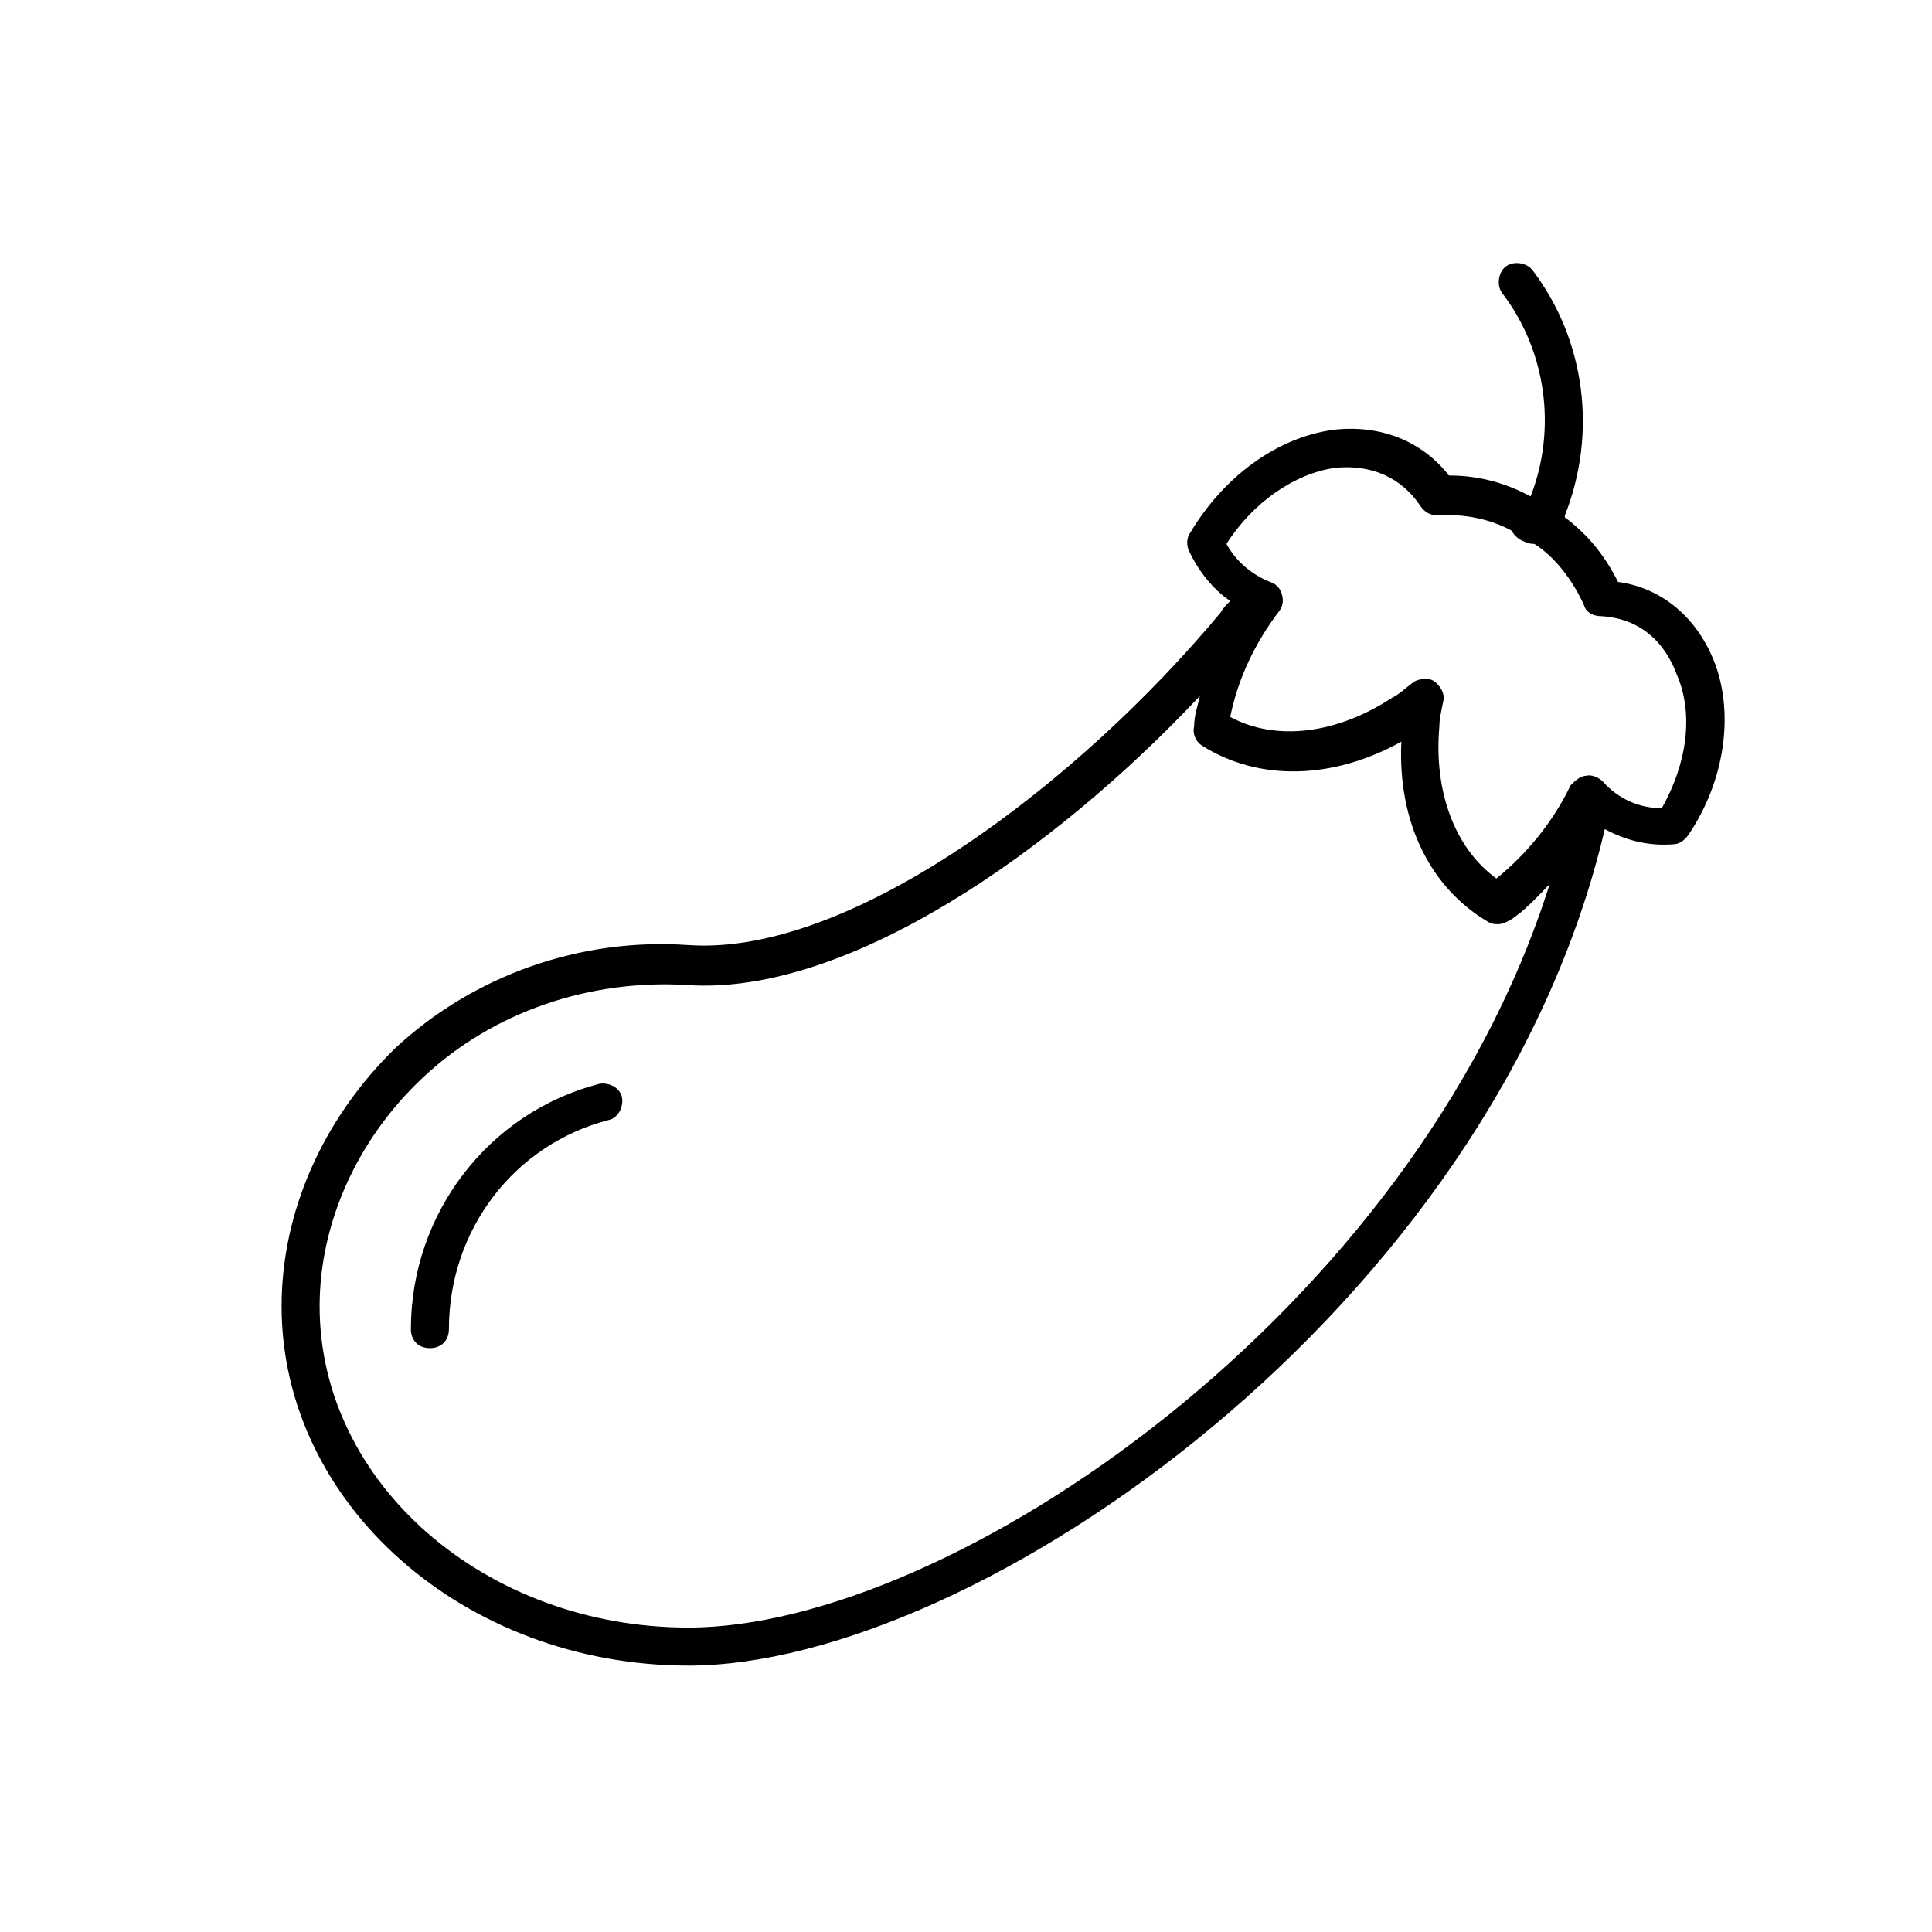 <?xml version="1.0" encoding="UTF-8"?>
<!-- The Best Svg Icon site in the world: iconSvg.co, Visit us! https://iconsvg.co -->
<svg fill="#000000" width="800px" height="800px" version="1.1" viewBox="144 144 512 512" xmlns="http://www.w3.org/2000/svg">
 <g>
  <path d="m598.5 319.89c-4.535-12.09-14.105-20.152-25.695-21.664-3.527-7.055-8.062-12.594-14.105-17.129v-0.504c8.566-21.664 5.543-46.352-8.566-64.992-1.512-2.016-5.039-2.519-7.055-1.008-2.016 1.512-2.519 5.039-1.008 7.055 11.586 15.113 14.609 35.77 7.559 53.906-6.551-3.527-13.602-5.543-21.664-5.543-7.055-9.07-18.137-13.602-30.73-12.09-14.609 2.016-28.719 12.09-37.785 27.207-1.008 1.512-1.008 3.023-0.504 4.535 2.519 5.543 6.551 10.578 11.082 13.602-1.008 1.008-2.016 2.016-2.519 3.023-37.281 44.84-97.738 91.191-141.07 88.168-28.719-2.016-56.93 8.062-77.586 27.207-19.145 18.637-30.227 43.32-30.227 68.512 0 52.395 48.367 95.219 107.82 95.219 76.074 0 213.11-94.715 242.84-221.68 5.543 3.023 11.586 4.535 18.137 4.031 1.512 0 3.023-1.008 4.031-2.519 9.57-14.105 12.09-31.738 7.051-45.34zm-272.06 255.43c-53.906 0-97.738-38.289-97.738-85.145 0-22.168 10.078-44.336 27.207-60.457 18.641-17.633 44.336-26.199 70.031-24.688 42.32 3.023 97.234-35.266 136.03-76.578-0.504 2.519-1.512 5.039-1.512 8.062-0.504 2.016 0.504 4.031 2.016 5.039 15.113 9.574 34.762 9.07 52.898-1.008-1.008 21.16 7.559 38.793 23.176 47.863 1.008 0.504 1.512 0.504 2.519 0.504 1.008 0 2.016-0.504 3.023-1.008 4.031-2.519 7.055-6.047 10.578-9.574-35.77 113.36-158.7 196.99-228.23 196.99zm257.95-217.14c-6.047 0-11.586-2.519-15.617-7.055-1.008-1.008-3.023-2.016-4.535-1.512-1.512 0-3.023 1.512-4.031 2.519-4.535 9.574-11.586 18.137-19.648 24.688-11.082-8.062-16.625-23.176-15.113-40.305 0-2.016 0.504-4.031 1.008-6.551 0.504-2.016-0.504-4.031-2.519-5.543-1.008-0.504-1.512-0.504-2.519-0.504-1.008 0-2.519 0.504-3.023 1.008-2.016 1.512-3.527 3.023-5.543 4.031-14.609 9.574-30.73 11.586-42.824 5.039 2.016-10.078 6.551-19.648 13.098-28.215 1.008-1.512 1.008-3.023 0.504-4.535s-1.512-2.519-3.023-3.023c-5.039-2.016-9.07-5.543-11.586-10.078 7.055-11.082 18.137-18.641 28.719-20.152 9.574-1.008 17.633 2.519 22.672 10.078 1.008 1.512 2.519 2.519 4.535 2.519 7.055-0.504 14.105 1.008 19.648 4.031 0.504 1.008 1.512 2.016 2.519 2.519 1.008 0.504 2.016 1.008 3.527 1.008 5.543 3.527 10.078 9.574 13.098 16.121 0.504 2.016 2.519 3.023 4.535 3.023 9.574 0.504 16.625 6.047 20.152 15.617 4.531 10.582 2.516 23.68-4.031 35.27z"/>
  <path d="m257.93 501.27c-3.023 0-5.039-2.016-5.039-5.039 0-30.73 20.656-57.434 49.879-64.992 2.519-0.504 5.543 1.008 6.047 3.527s-1.008 5.543-3.527 6.047c-25.191 6.551-42.32 29.223-42.32 55.418-0.004 3.023-2.019 5.039-5.039 5.039z"/>
 </g>
</svg>